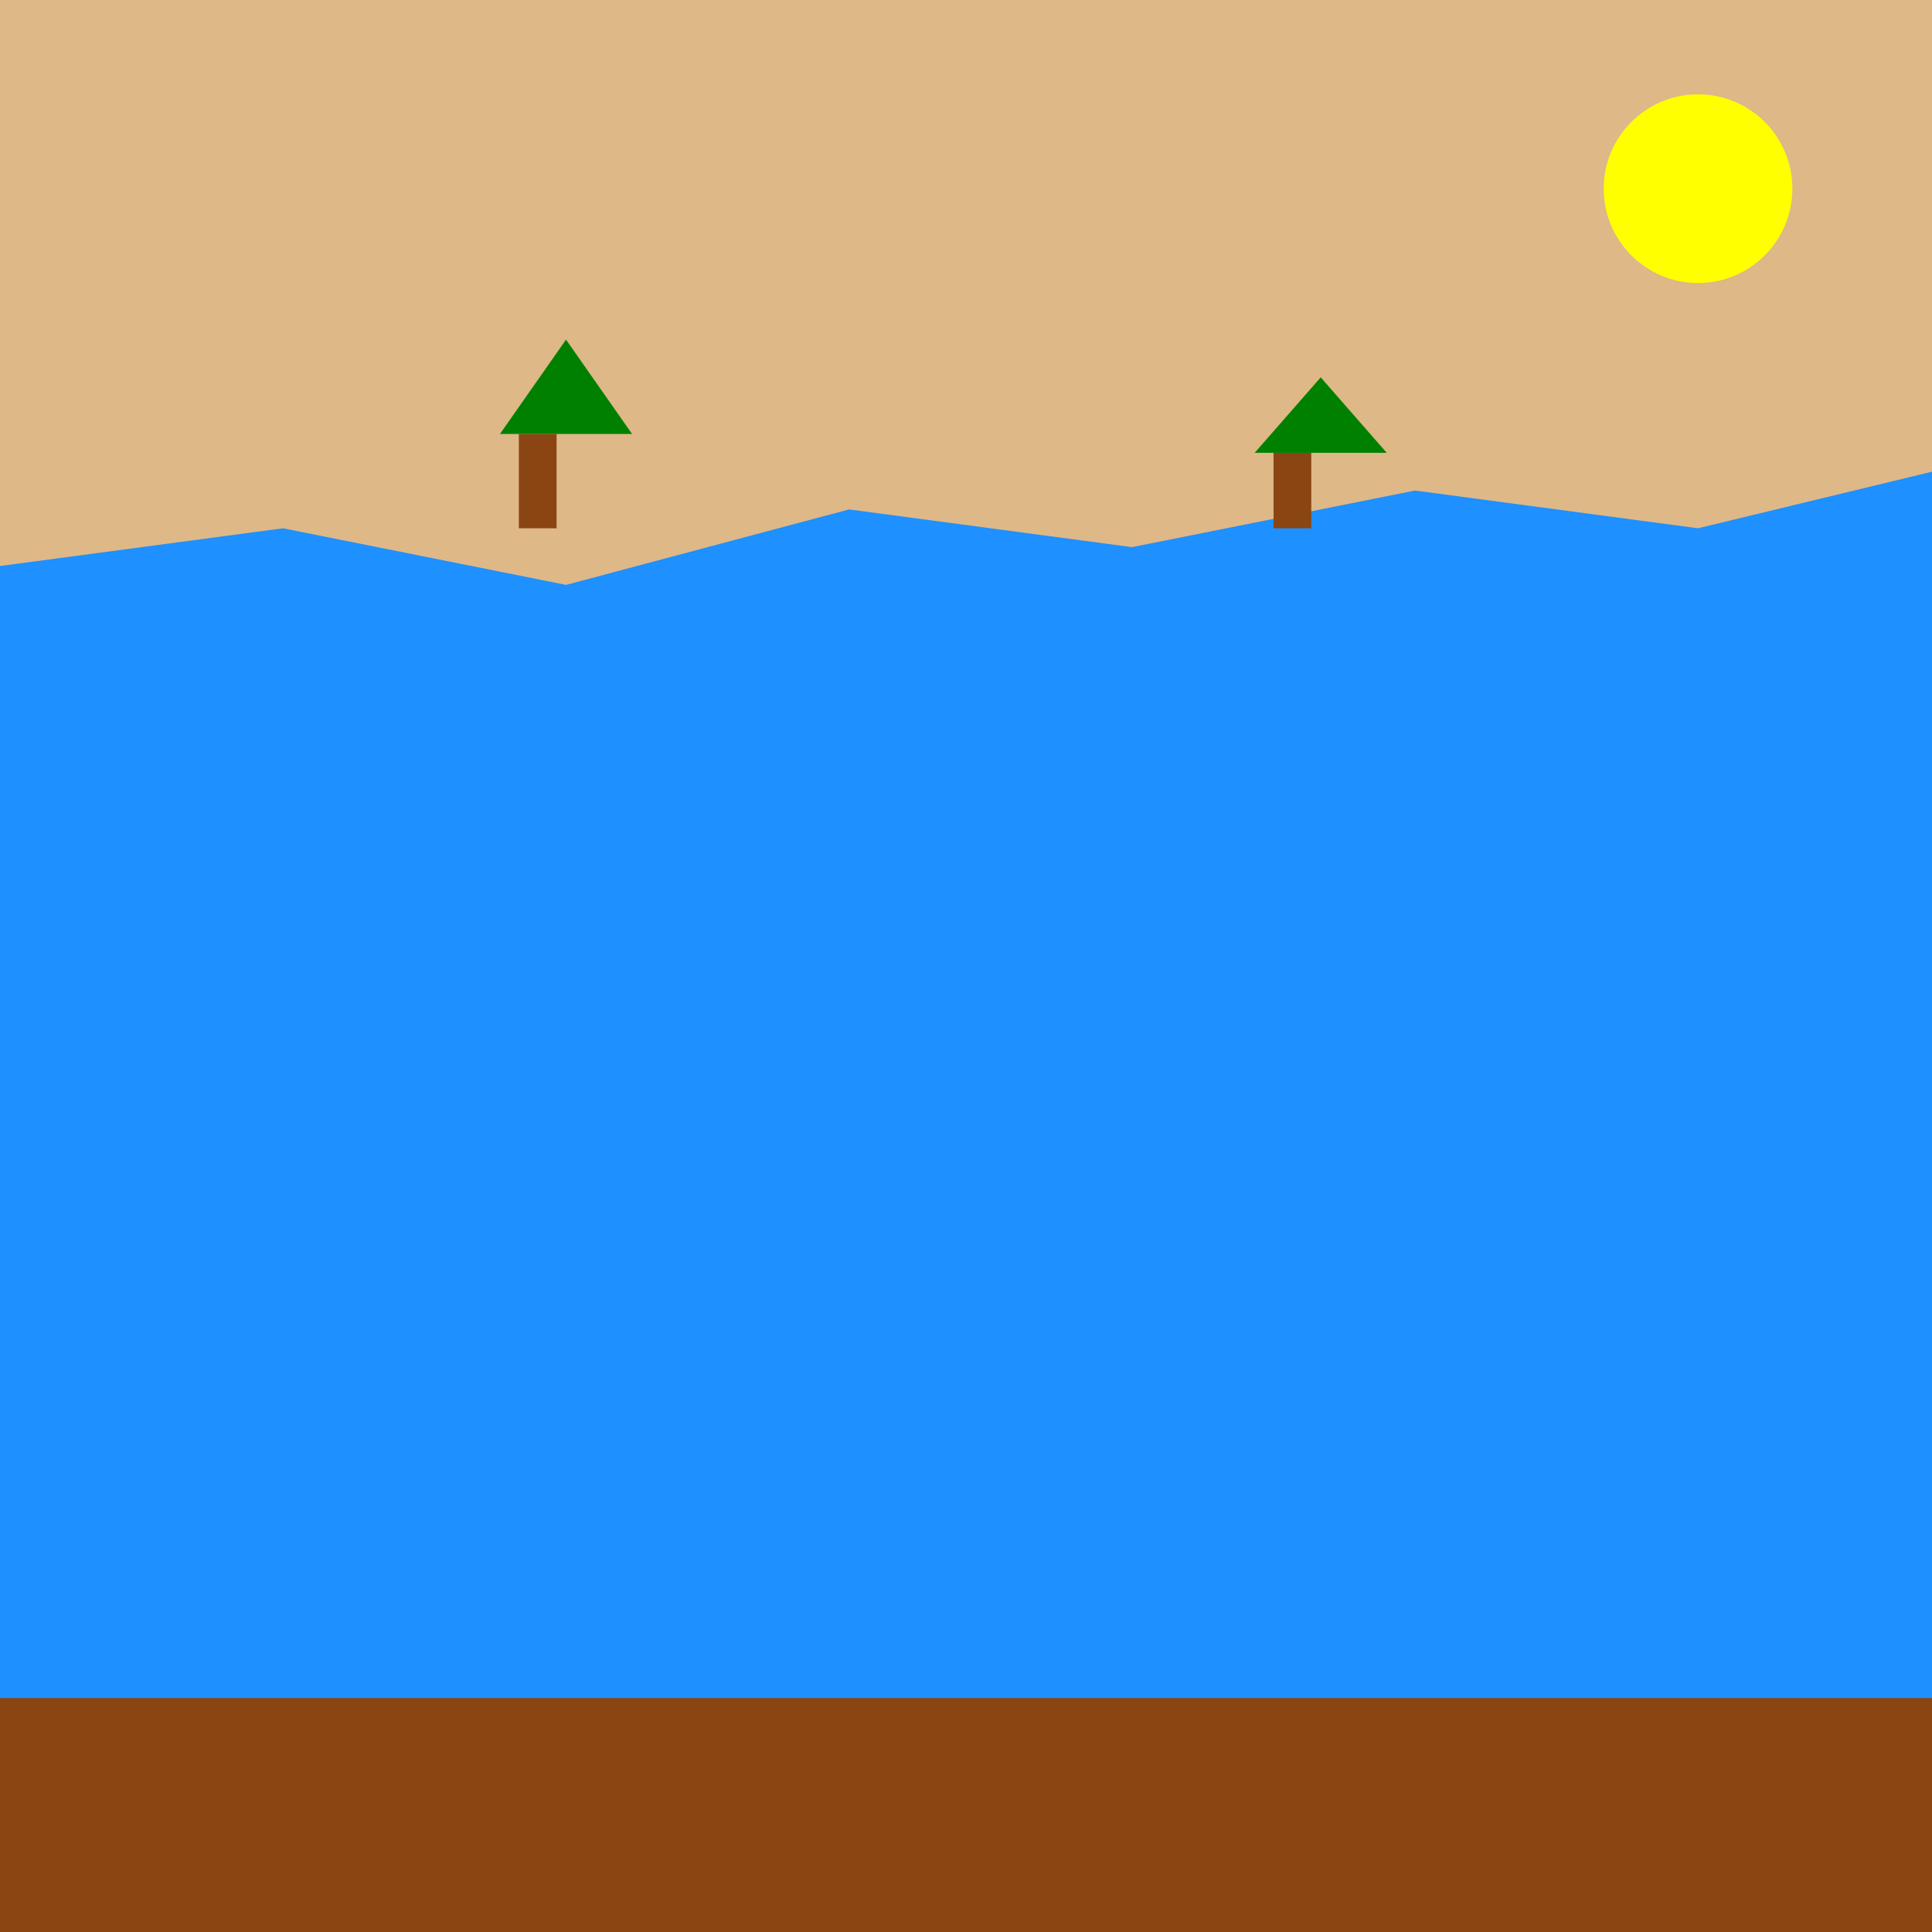 <!--

Generated by DrawGPT.
Free, open source, AI generated images in SVG, PNG, and HTML Canvas format.
https://drawgpt.ai

Created: 2025-06-15T18:53:16+00:00
-->
<svg xmlns="http://www.w3.org/2000/svg" xmlns:xlink="http://www.w3.org/1999/xlink"   viewBox="0 0 1024 1024">
  <title>Hastings Shoreline Adventure</title>
  <desc>Sail back to 1066 for a medieval seaside marvel – with quirky trees, a radiant sun, and a boat’s railing framing the epic shoreline!</desc>
  
  <!-- Sky Background -->
  <rect id="sky1" class="sky" x="0" y="0" width="1024" height="1024" fill="#87CEEB"/>
  
  <!-- Ocean Water -->
  <rect id="sea1" class="sea" x="0" y="150" width="1024" height="874" fill="#1E90FF"/>
  
  <!-- Distant Shoreline and Land -->
  <polygon id="land1" class="land" points="
    0,300 
    150,280 
    300,310 
    450,270 
    600,290 
    750,260 
    900,280 
    1024,250 
    1024,0 
    0,0" fill="#DEB887"/>
  
  <!-- Sun in the Sky -->
  <circle id="sun1" class="sun" cx="900" cy="100" r="50" fill="yellow"/>
  
  <!-- Trees on the Land -->
  <g id="tree1" class="tree">
    <!-- Tree 1 Trunk -->
    <rect id="tree1_trunk" class="trunk" x="275" y="230" width="20" height="50" fill="#8B4513"/>
    <!-- Tree 1 Foliage -->
    <polygon id="tree1_foliage" class="foliage" points="265,230 300,180 335,230" fill="green"/>
  </g>
  <g id="tree2" class="tree">
    <!-- Tree 2 Trunk -->
    <rect id="tree2_trunk" class="trunk" x="675" y="240" width="20" height="40" fill="#8B4513"/>
    <!-- Tree 2 Foliage -->
    <polygon id="tree2_foliage" class="foliage" points="665,240 700,200 735,240" fill="green"/>
  </g>
  
  <!-- Boat Railing (View from the Boat) -->
  <rect id="railing1" class="railing" x="0" y="900" width="1024" height="124" fill="#8B4513"/>
</svg>
